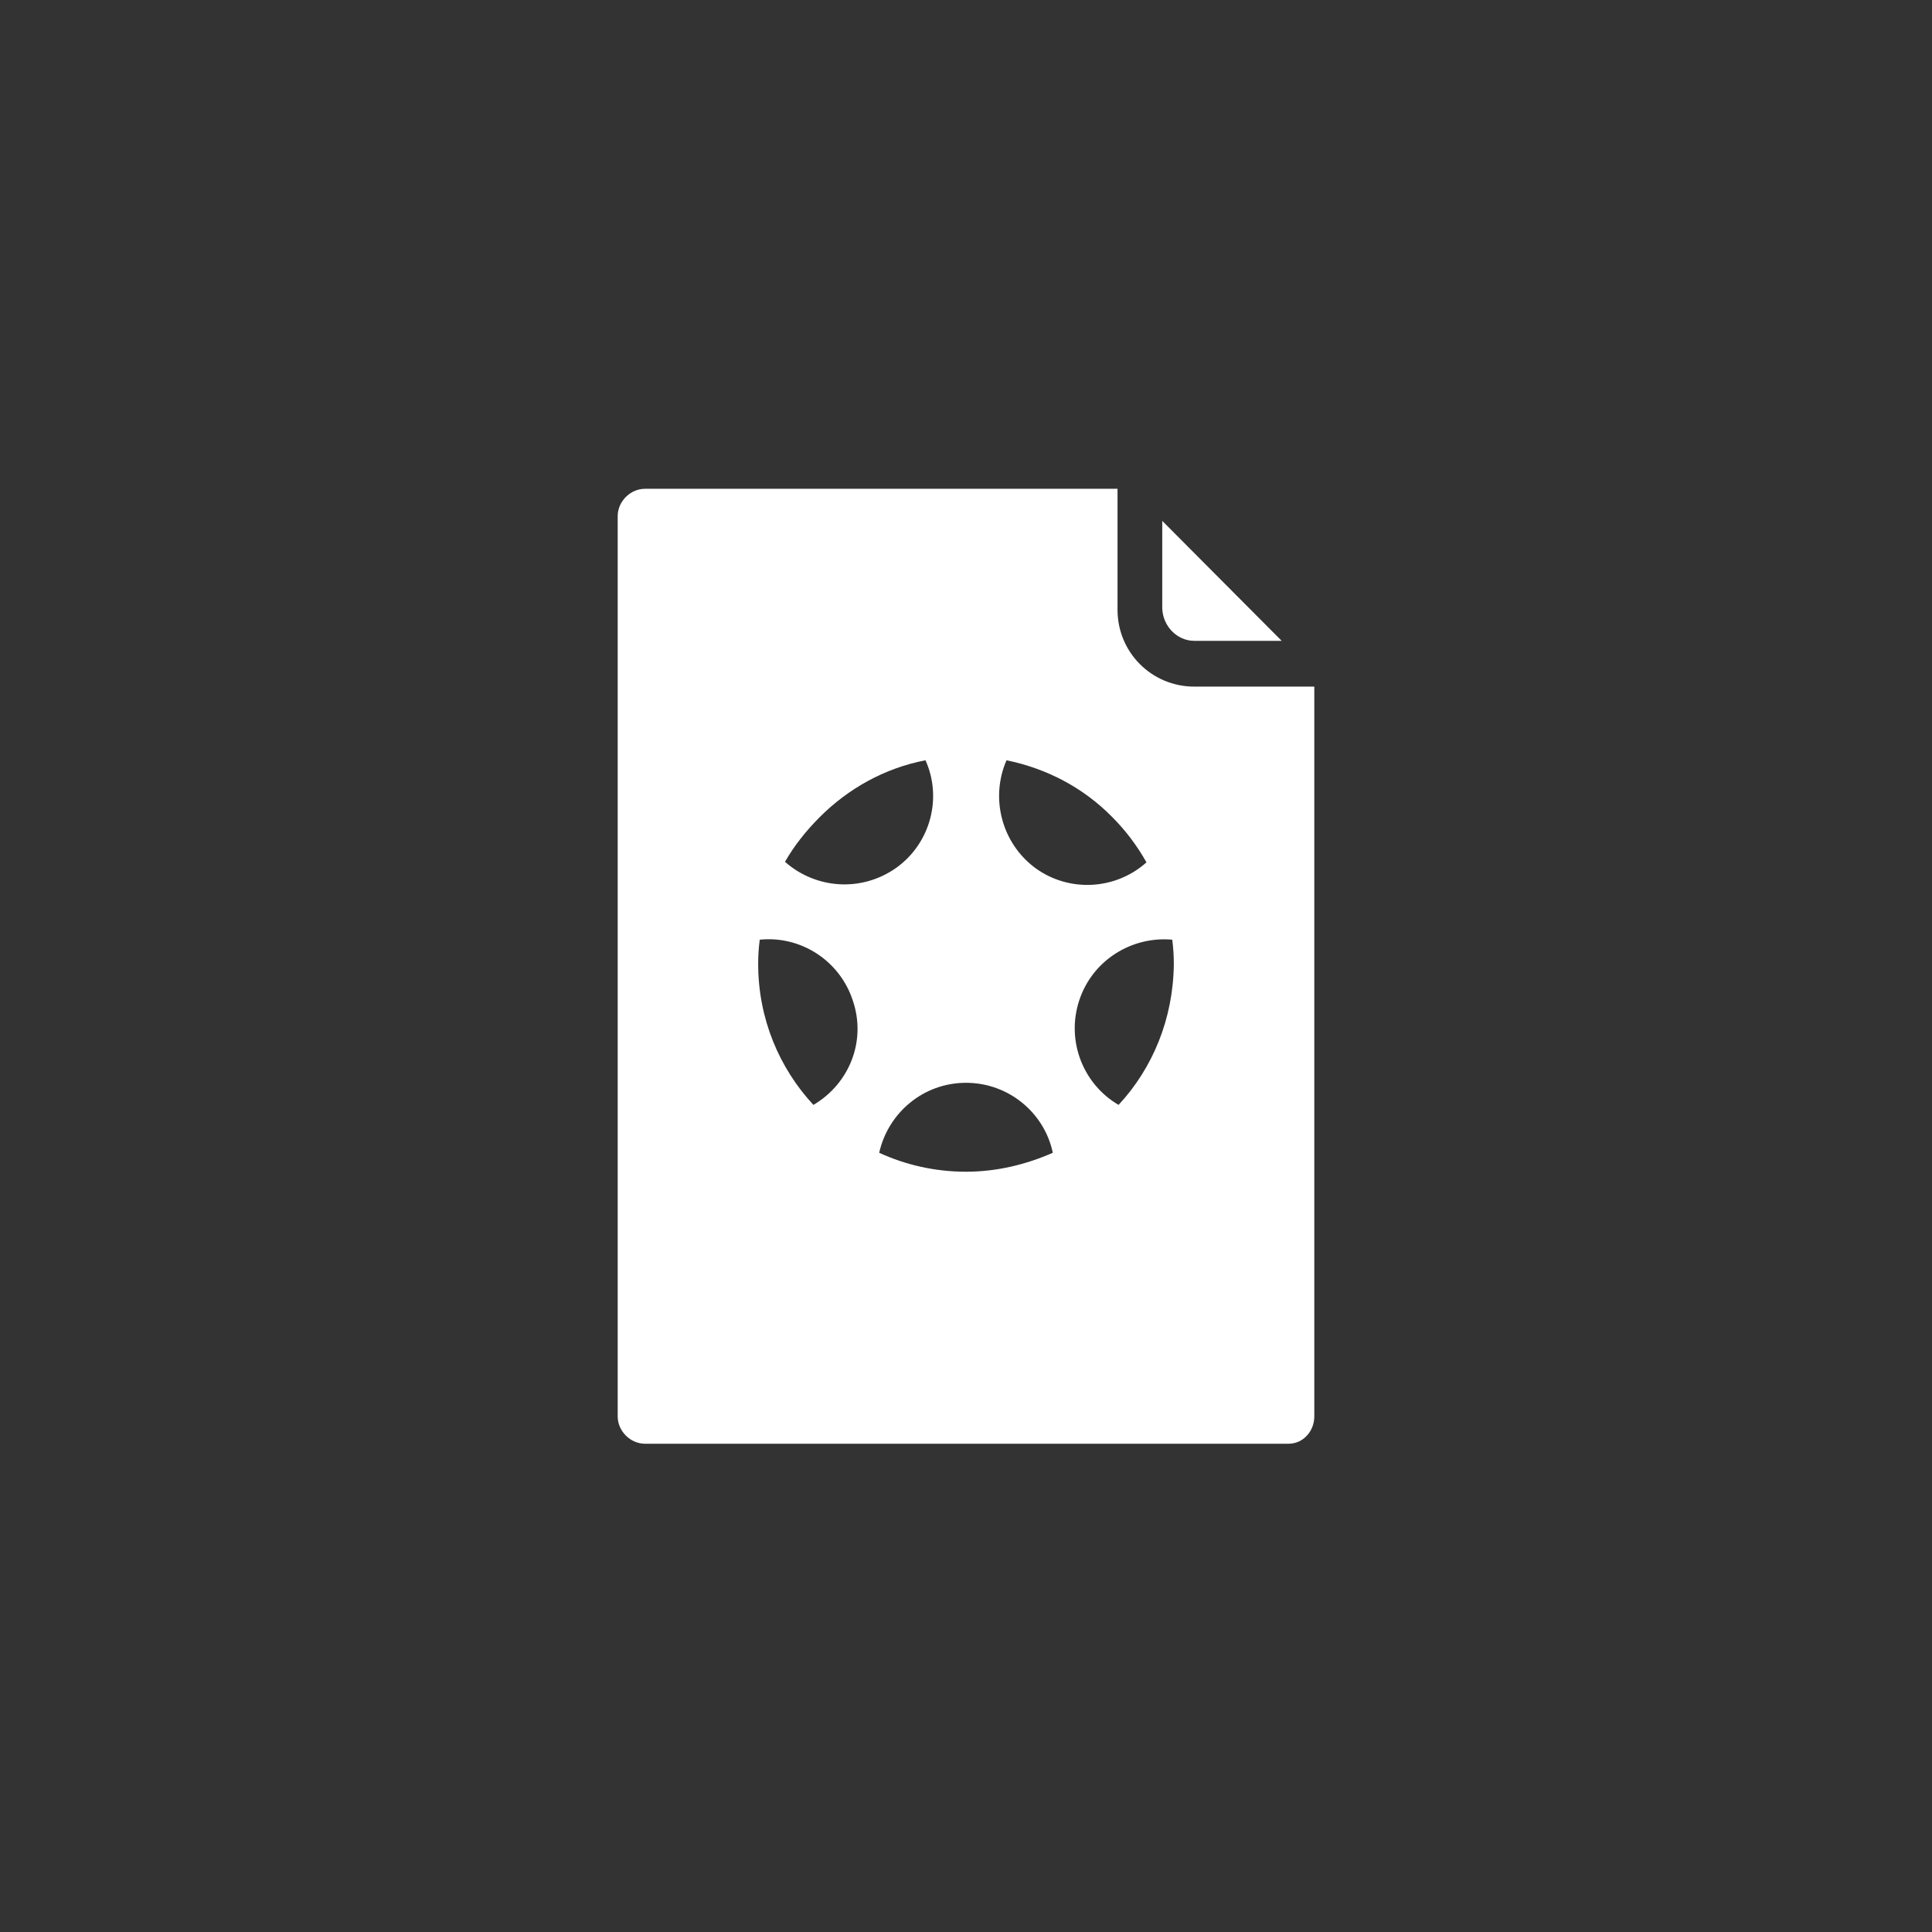 <?xml version="1.0" encoding="utf-8"?>
<!-- Generator: Adobe Illustrator 26.0.2, SVG Export Plug-In . SVG Version: 6.00 Build 0)  -->
<svg version="1.1" id="Capa_1" xmlns="http://www.w3.org/2000/svg" xmlns:xlink="http://www.w3.org/1999/xlink" x="0px" y="0px"
	 viewBox="0 0 367.2 367.2" style="enable-background:new 0 0 367.2 367.2;" xml:space="preserve">
<rect x="0" y="0" width="367.2" height="367.2" fill="#333333" stroke="none"/>
<style type="text/css">
	.st0{fill:#FFFFFF;}
</style>
<g>
	<path class="st0" d="M227,121.8h16.6L220.9,99v16.6C221,119,223.7,121.8,227,121.8z"/>
	<path class="st0" d="M227,130.5c-8.1,0-14.6-6.5-14.6-14.6V92.9h-89.8c-2.8,0-5.2,2.4-5.2,5.2v171.1c0,2.8,2.4,5.2,5.2,5.2h122.3
		c2.8,0,4.9-2.4,4.9-5.2V130.5H227z M191.3,144.5c7.8,1.6,14.7,5.3,20.1,10.8c2.5,2.5,4.7,5.4,6.5,8.6c-5.8,5.2-14.6,5.8-21.1,1.1
		C190.3,160.2,188.2,151.6,191.3,144.5z M155.8,155.3c5.4-5.4,12.3-9.3,20.1-10.8c3.2,7.1,1,15.7-5.5,20.4
		c-6.6,4.7-15.3,4.1-21.2-1.1C150.9,160.8,153.2,157.9,155.8,155.3z M154.6,210c-6.5-7-10.5-16.4-10.5-26.8c0-1.6,0.1-3.1,0.3-4.6
		c7.7-0.8,15.2,3.9,17.7,11.6C164.7,197.9,161.4,206,154.6,210z M183.6,222.7c-5.9,0-11.5-1.3-16.5-3.6c1.7-7.6,8.4-13.3,16.5-13.3
		s14.9,5.7,16.5,13.3C195.1,221.3,189.5,222.7,183.6,222.7z M212.6,210c-6.7-3.9-10-12.1-7.5-19.8c2.5-7.7,10-12.3,17.7-11.6
		c0.2,1.5,0.3,3.1,0.3,4.6C223,193.6,219.1,203,212.6,210z"/>
</g>
</svg>

